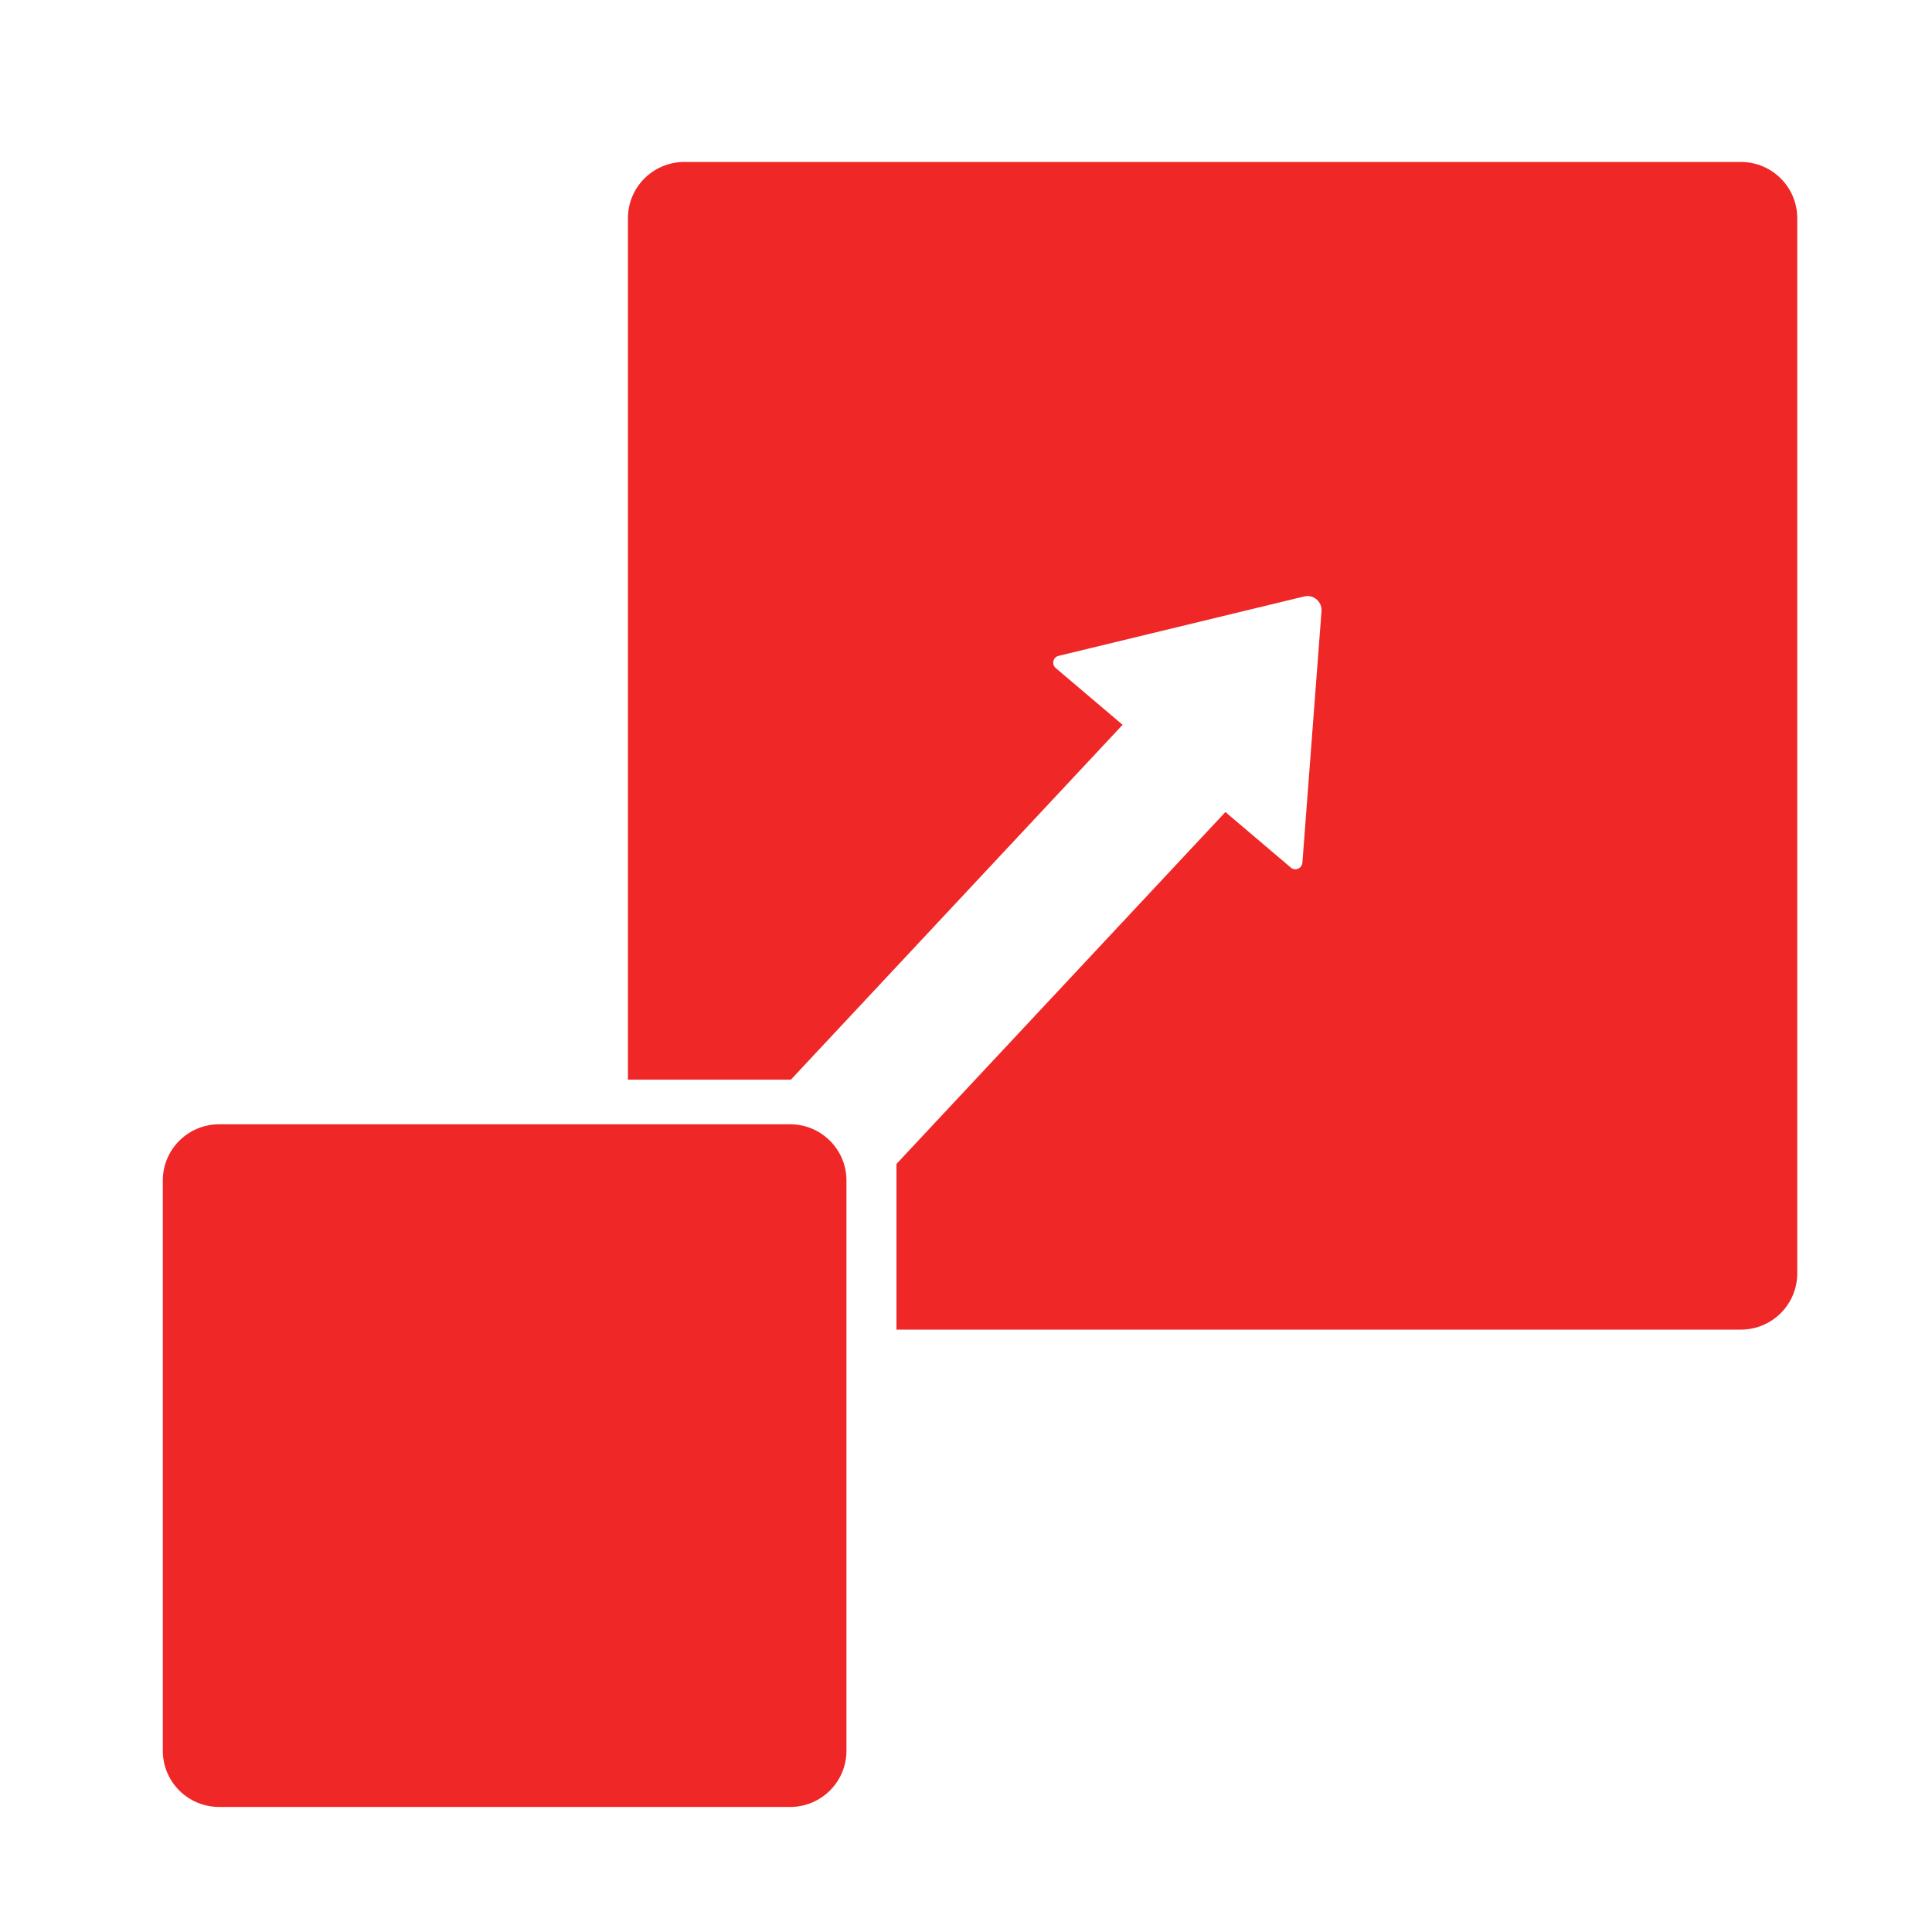 <svg width="112" height="111" viewBox="0 0 112 111" fill="none" xmlns="http://www.w3.org/2000/svg">
<path fill-rule="evenodd" clip-rule="evenodd" d="M39.666 9.39C37.864 9.39 36.402 10.849 36.402 12.649V62.589H45.848L65.078 42.018L61.2 38.727C60.946 38.511 61.044 38.099 61.369 38.02L75.603 34.577C76.142 34.447 76.651 34.879 76.609 35.431L75.501 50.014C75.476 50.346 75.085 50.51 74.83 50.294L71.038 47.075L51.969 67.475V77.079H100.924C102.726 77.079 104.188 75.619 104.188 73.819V12.649C104.188 10.849 102.726 9.39 100.924 9.39H39.666Z" fill="#EF2727"/>
<path d="M9.438 68.435C9.438 66.635 10.899 65.176 12.701 65.176H45.806C47.608 65.176 49.07 66.635 49.07 68.435V101.492C49.07 103.292 47.608 104.751 45.806 104.751H12.701C10.899 104.751 9.438 103.292 9.438 101.492V68.435Z" fill="#EF2727"/>
</svg>
